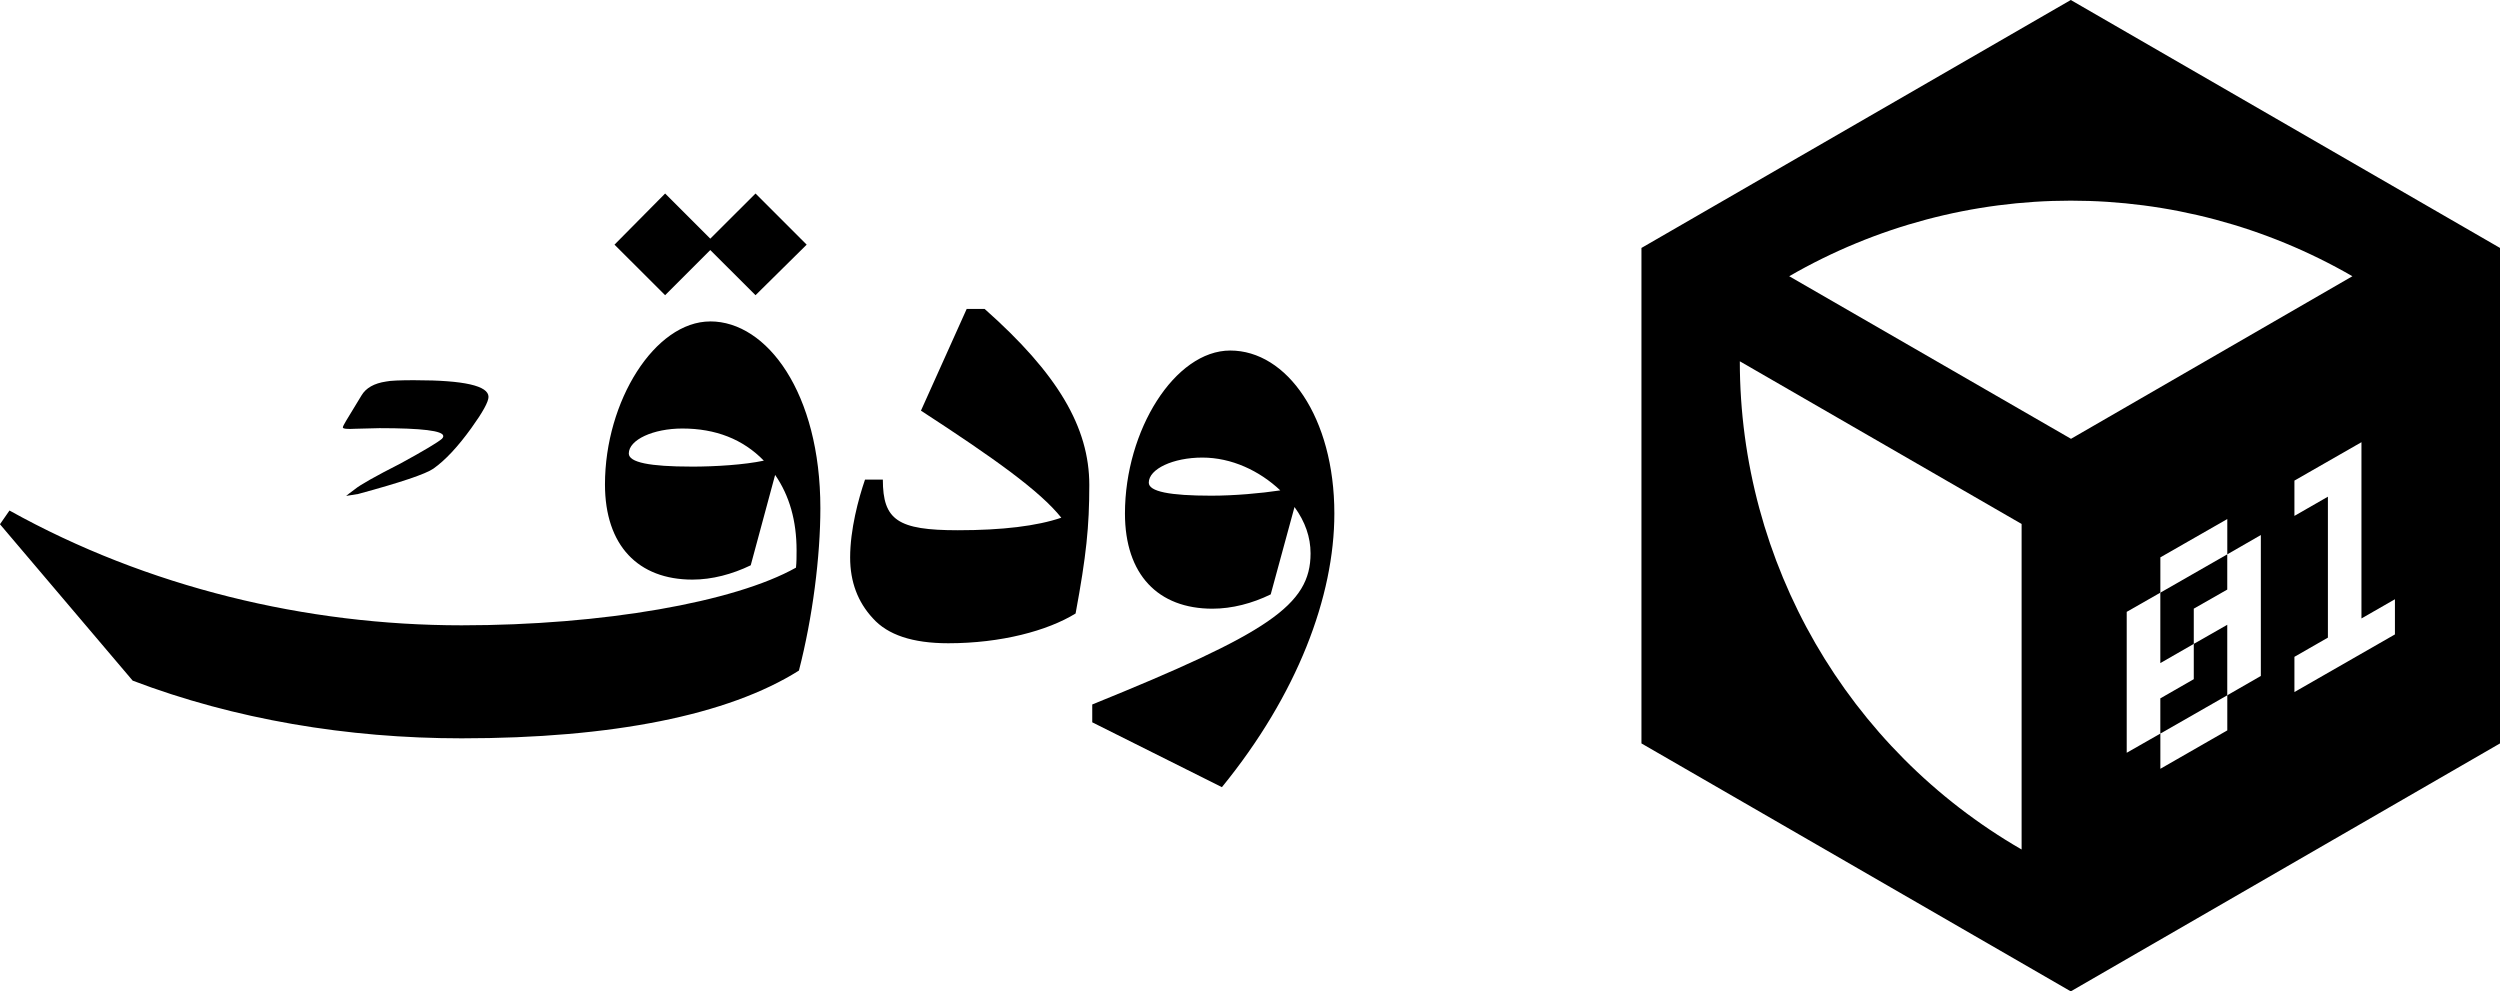 <?xml version="1.0" encoding="UTF-8"?>
<svg id="Layer_2" data-name="Layer 2" xmlns="http://www.w3.org/2000/svg" viewBox="0 0 745.94 295.79">
  <defs>
    <style>
      .cls-1 {
        stroke-width: 0px;
      }
    </style>
  </defs>
  <g id="Layer_1-2" data-name="Layer 1">
    <g>
      <g>
        <path class="cls-1" d="m225.43,57.74l-13.5,13.47-13.47-13.47-15.11,15.26,15.11,15.08,13.47-13.47,13.5,13.47,15.26-15.08-15.26-15.26Zm-13.5,38.17c-16.51,0-31.42,23.76-31.42,48.63,0,18.27,9.94,28.4,26.1,28.4,5.87,0,11.89-1.61,17.39-4.27l7.28-26.97c4.27,6.2,6.4,13.65,6.4,22.53,0,1.78,0,3.54-.18,5.14-18.29,10.29-57.69,17.21-99.77,17.21-46.32,0-93.72-11.34-134.9-34.25l-2.84,4.09,39.6,46.67c30.34,11.54,64.06,17.21,98.14,17.21,44.92,0,79.54-6.9,100.65-20.22,4.09-15.81,6.4-34.08,6.4-48.45,0-34.45-15.98-55.73-32.85-55.73Zm-5.67,43.31c-12.42,0-18.64-1.25-18.64-3.91,0-4.09,7.28-7.45,15.98-7.45,9.94,0,18.09,3.19,24.31,9.59-5.85,1.23-14.38,1.78-21.65,1.78Z"/>
        <path class="cls-1" d="m293.78,92.17h-5.34l-13.65,30.36c21.83,14.2,35.51,23.96,41.88,31.94-7.28,2.48-17.56,3.74-30.89,3.74-17.92,0-22.36-3.04-22.36-15.11h-5.32c-1.96,5.7-4.44,14.9-4.44,23.26,0,7.28,2.31,13.3,6.75,18.09,4.44,4.99,11.89,7.48,22.53,7.48,15.81,0,29.63-3.74,37.99-8.88,3.19-17.21,4.09-25.92,4.09-38.34,0-17.21-9.41-33.2-31.24-52.54Z"/>
        <path class="cls-1" d="m367.08,104.59c-16.51,0-31.42,23.79-31.42,48.63,0,18.29,9.94,28.4,26.1,28.4,5.85,0,11.89-1.58,17.39-4.27l7.1-26.07c3.21,4.42,4.79,9.03,4.79,13.83,0,15.46-12.6,23.79-65.14,45.09v5.32l38.69,19.35c22.56-27.68,33.55-56.96,33.55-81.65,0-28.76-14.2-48.63-31.06-48.63Zm-5.67,43.31c-12.42,0-18.64-1.23-18.64-3.89,0-4.09,7.28-7.48,15.98-7.48s17.04,3.91,23.26,9.79c-5.87.88-13.68,1.58-20.6,1.58Z"/>
      </g>
      <path class="cls-1" d="m123.93,113.44c-4.62,0-7.55.13-8.73.4-3.56.53-6.02,1.91-7.35,4.17l-4.57,7.53c-.65,1.08-.98,1.73-.98,2.01,0,.38,1.25.53,3.76.38l7.15-.18c12.7,0,19.05.78,19.05,2.36,0,.28-.13.55-.38.8-1.2,1.05-5.29,3.51-12.32,7.35-7.55,3.84-12.12,6.42-13.7,7.73-1.46,1.08-2.31,1.73-2.58,1.98l3.59-.58c12.7-3.44,20.17-5.97,22.43-7.55,3.56-2.51,7.33-6.55,11.32-12.09,3.44-4.77,5.14-7.88,5.14-9.33,0-3.31-7.28-4.97-21.83-4.97Z"/>
    </g>
    <g>
      <polygon class="cls-1" points="654.57 181.61 654.57 192.12 644.59 197.85 644.59 176.84 664.56 165.4 664.56 175.91 654.57 181.61"/>
      <polygon class="cls-1" points="664.56 186.42 664.56 207.46 644.59 218.89 644.59 208.38 654.57 202.65 654.57 192.12 664.56 186.42"/>
      <path class="cls-1" d="m617.87,0l-128.1,73.98v147.84l128.1,73.98,128.07-73.98V73.98L617.87,0Zm-14.67,253.47c-26.02-15.02-47.03-36.41-61.56-61.56-14.5-25.15-22.52-54.06-22.52-84.11l84.08,48.54v97.13Zm-69.34-171.05c25.99-15.02,55.02-22.55,84.02-22.55s58.03,7.53,84.02,22.55l-83.96,48.51-84.08-48.51Zm140.72,119.27l-10.01,5.76v10.48l-19.97,11.46v-10.51l-10.04,5.73v-42.05l10.04-5.73v-10.53l19.97-11.43v10.53l10.01-5.76v42.05Zm40-12.39l-29.98,17.19v-10.51l9.99-5.73v-42.05l-9.99,5.73v-10.53l20-11.46v52.59l9.99-5.73v10.51Z"/>
    </g>
  </g>
</svg>